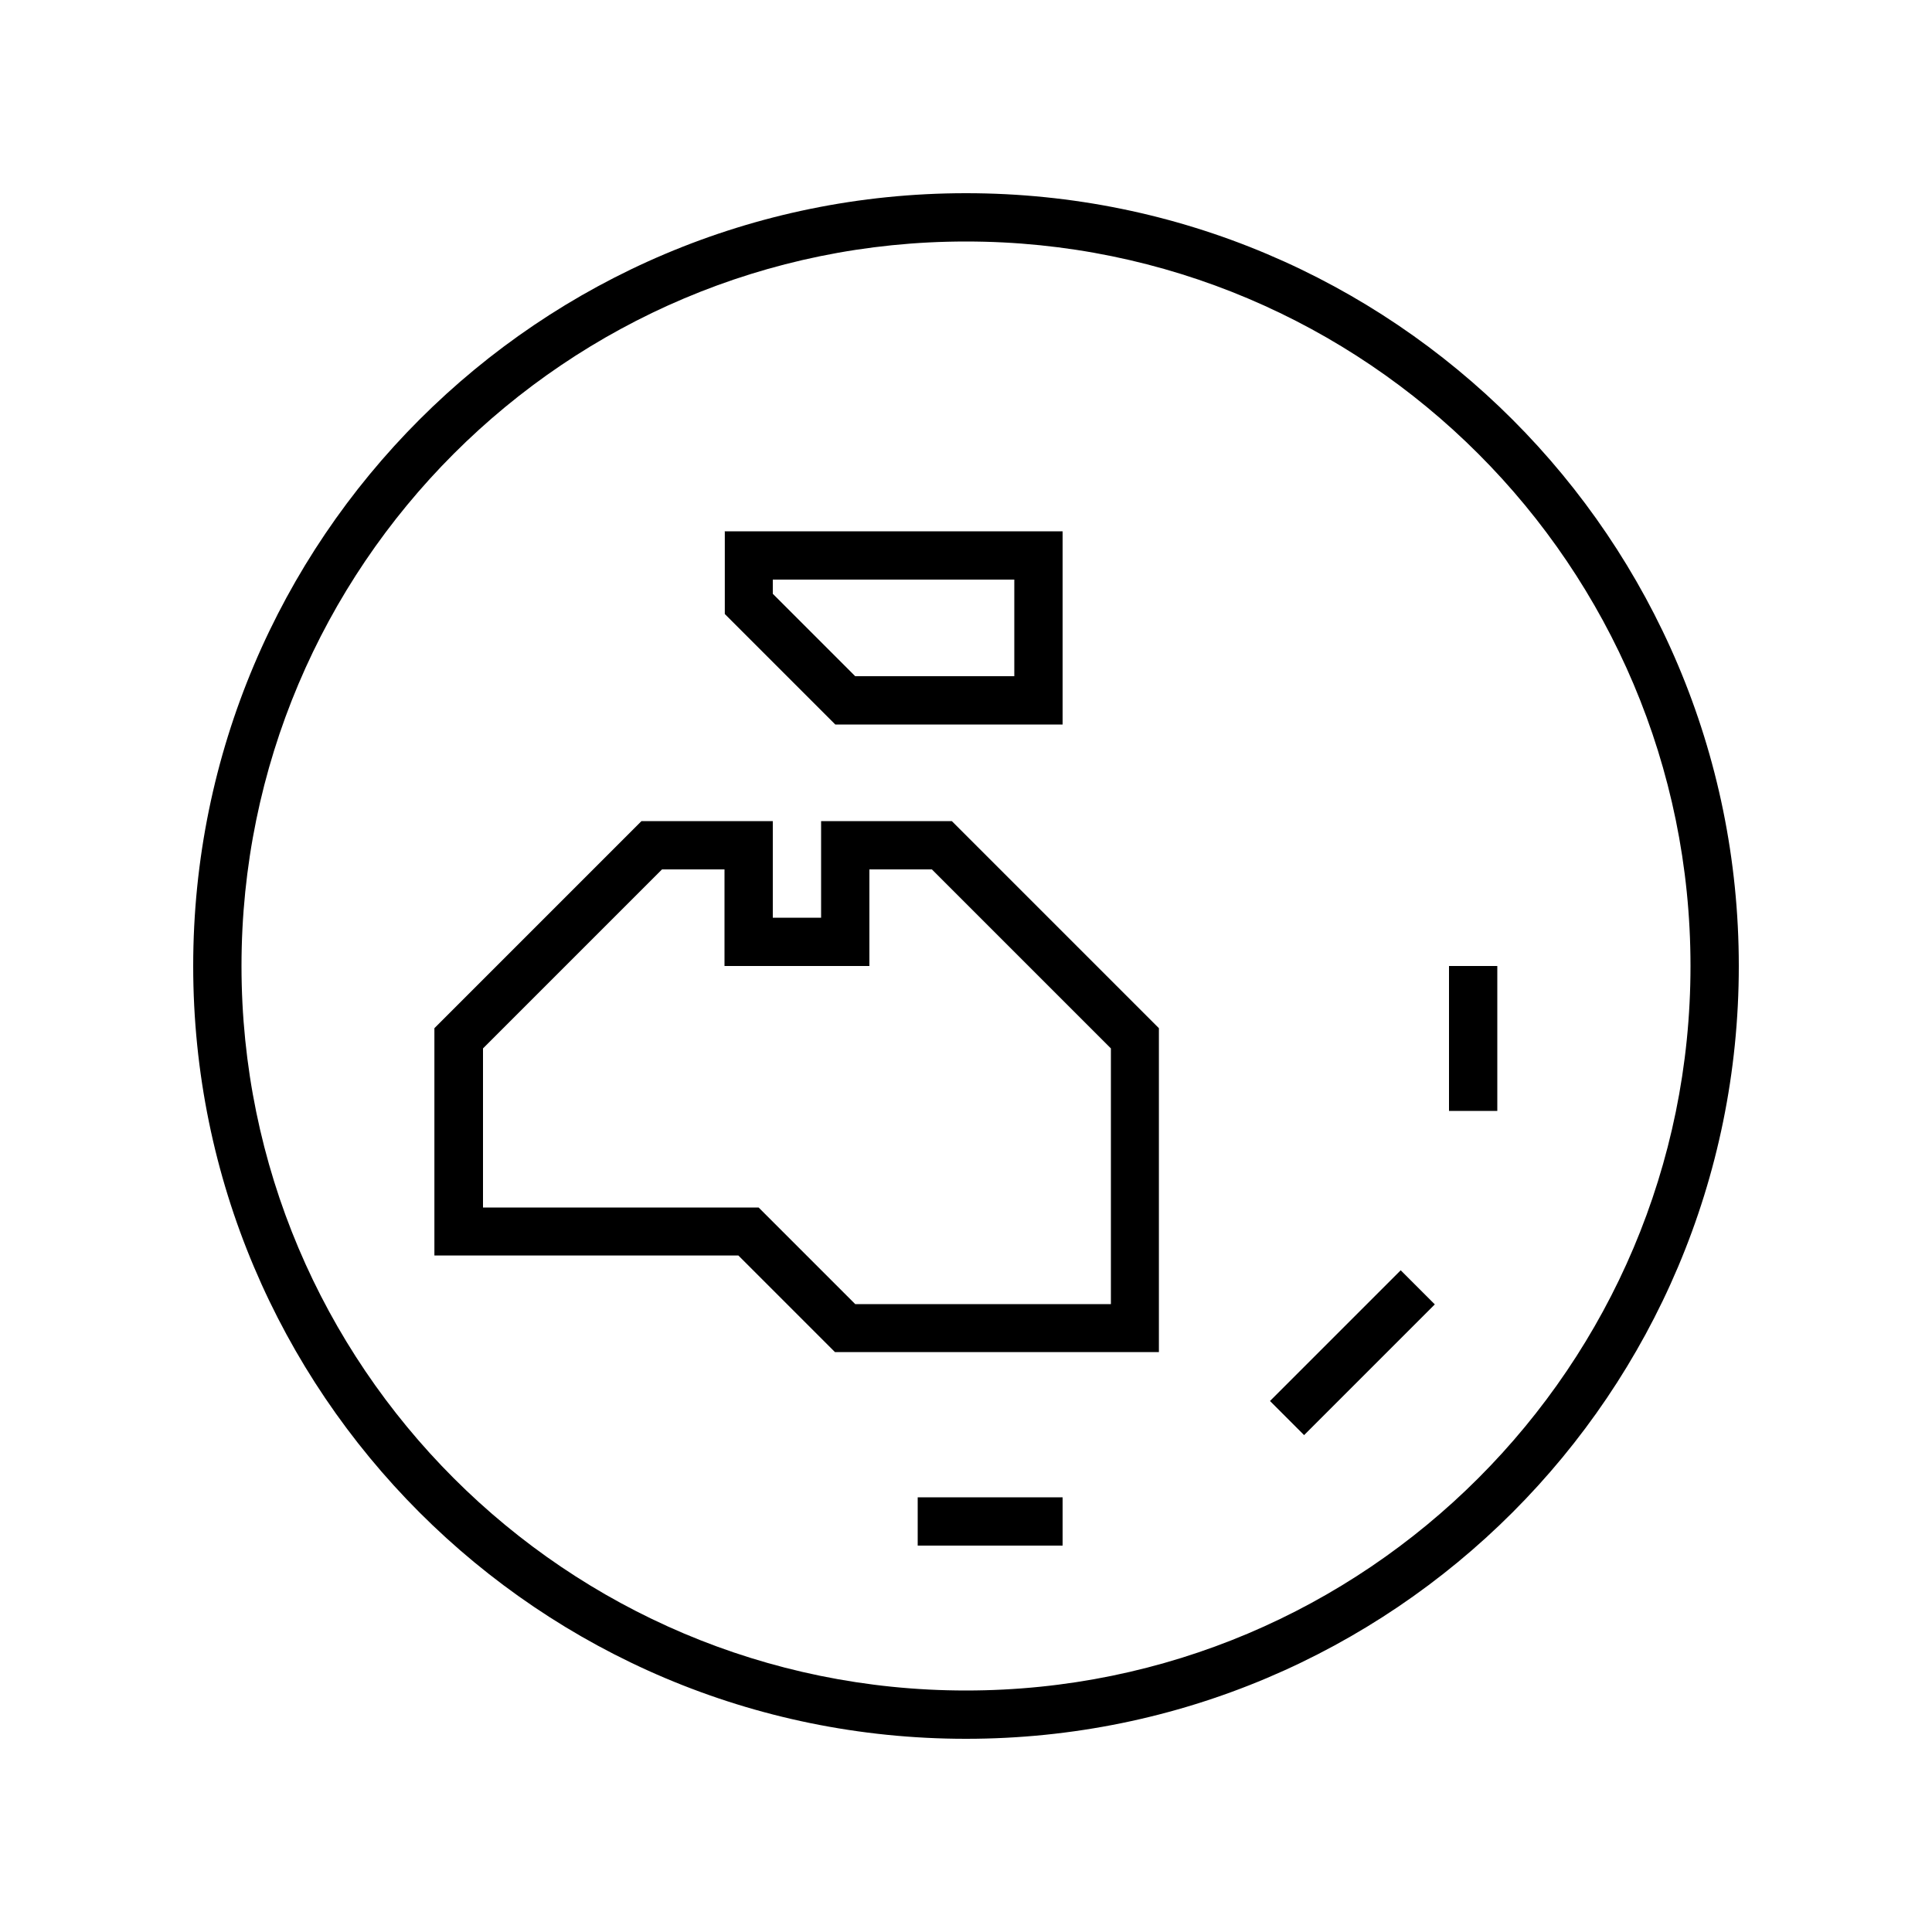 <svg xmlns="http://www.w3.org/2000/svg" viewBox="0 0 640 640"><!--! Font Awesome Pro 7.1.0 by @fontawesome - https://fontawesome.com License - https://fontawesome.com/license (Commercial License) Copyright 2025 Fonticons, Inc. --><path fill="currentColor" d="M560 320C560 187.5 452.5 80 320 80C187.5 80 80 187.5 80 320C80 452.5 187.5 560 320 560C452.5 560 560 452.5 560 320zM64 320C64 178.6 178.6 64 320 64C461.4 64 576 178.6 576 320C576 461.4 461.4 576 320 576C178.6 576 64 461.4 64 320zM496 328L496 368L480 368L480 320L496 320L496 328zM469.7 437.7L432 475.4L420.7 464.1L464 420.8L475.3 432.1L469.6 437.8zM312 496L352 496L352 512L304 512L304 496L312 496zM240 176L352 176L352 240L276.7 240L274.4 237.7L242.4 205.7L240.1 203.4L240.1 176.1zM256 192L256 196.7L283.3 224L336 224L336 192L256 192zM216 272L256 272L256 304L272 304L272 272L315.3 272L317.6 274.3L381.6 338.3L383.9 340.6L383.9 447.9L276.6 447.9L274.3 445.6L244.6 415.9L143.9 415.9L143.9 340.6L146.2 338.3L210.2 274.3L212.5 272L215.8 272zM160 347.3L160 400L251.3 400L253.6 402.3L283.3 432L368 432L368 347.3L308.7 288L288 288L288 320L240 320L240 288L219.3 288L160 347.3z"/></svg>